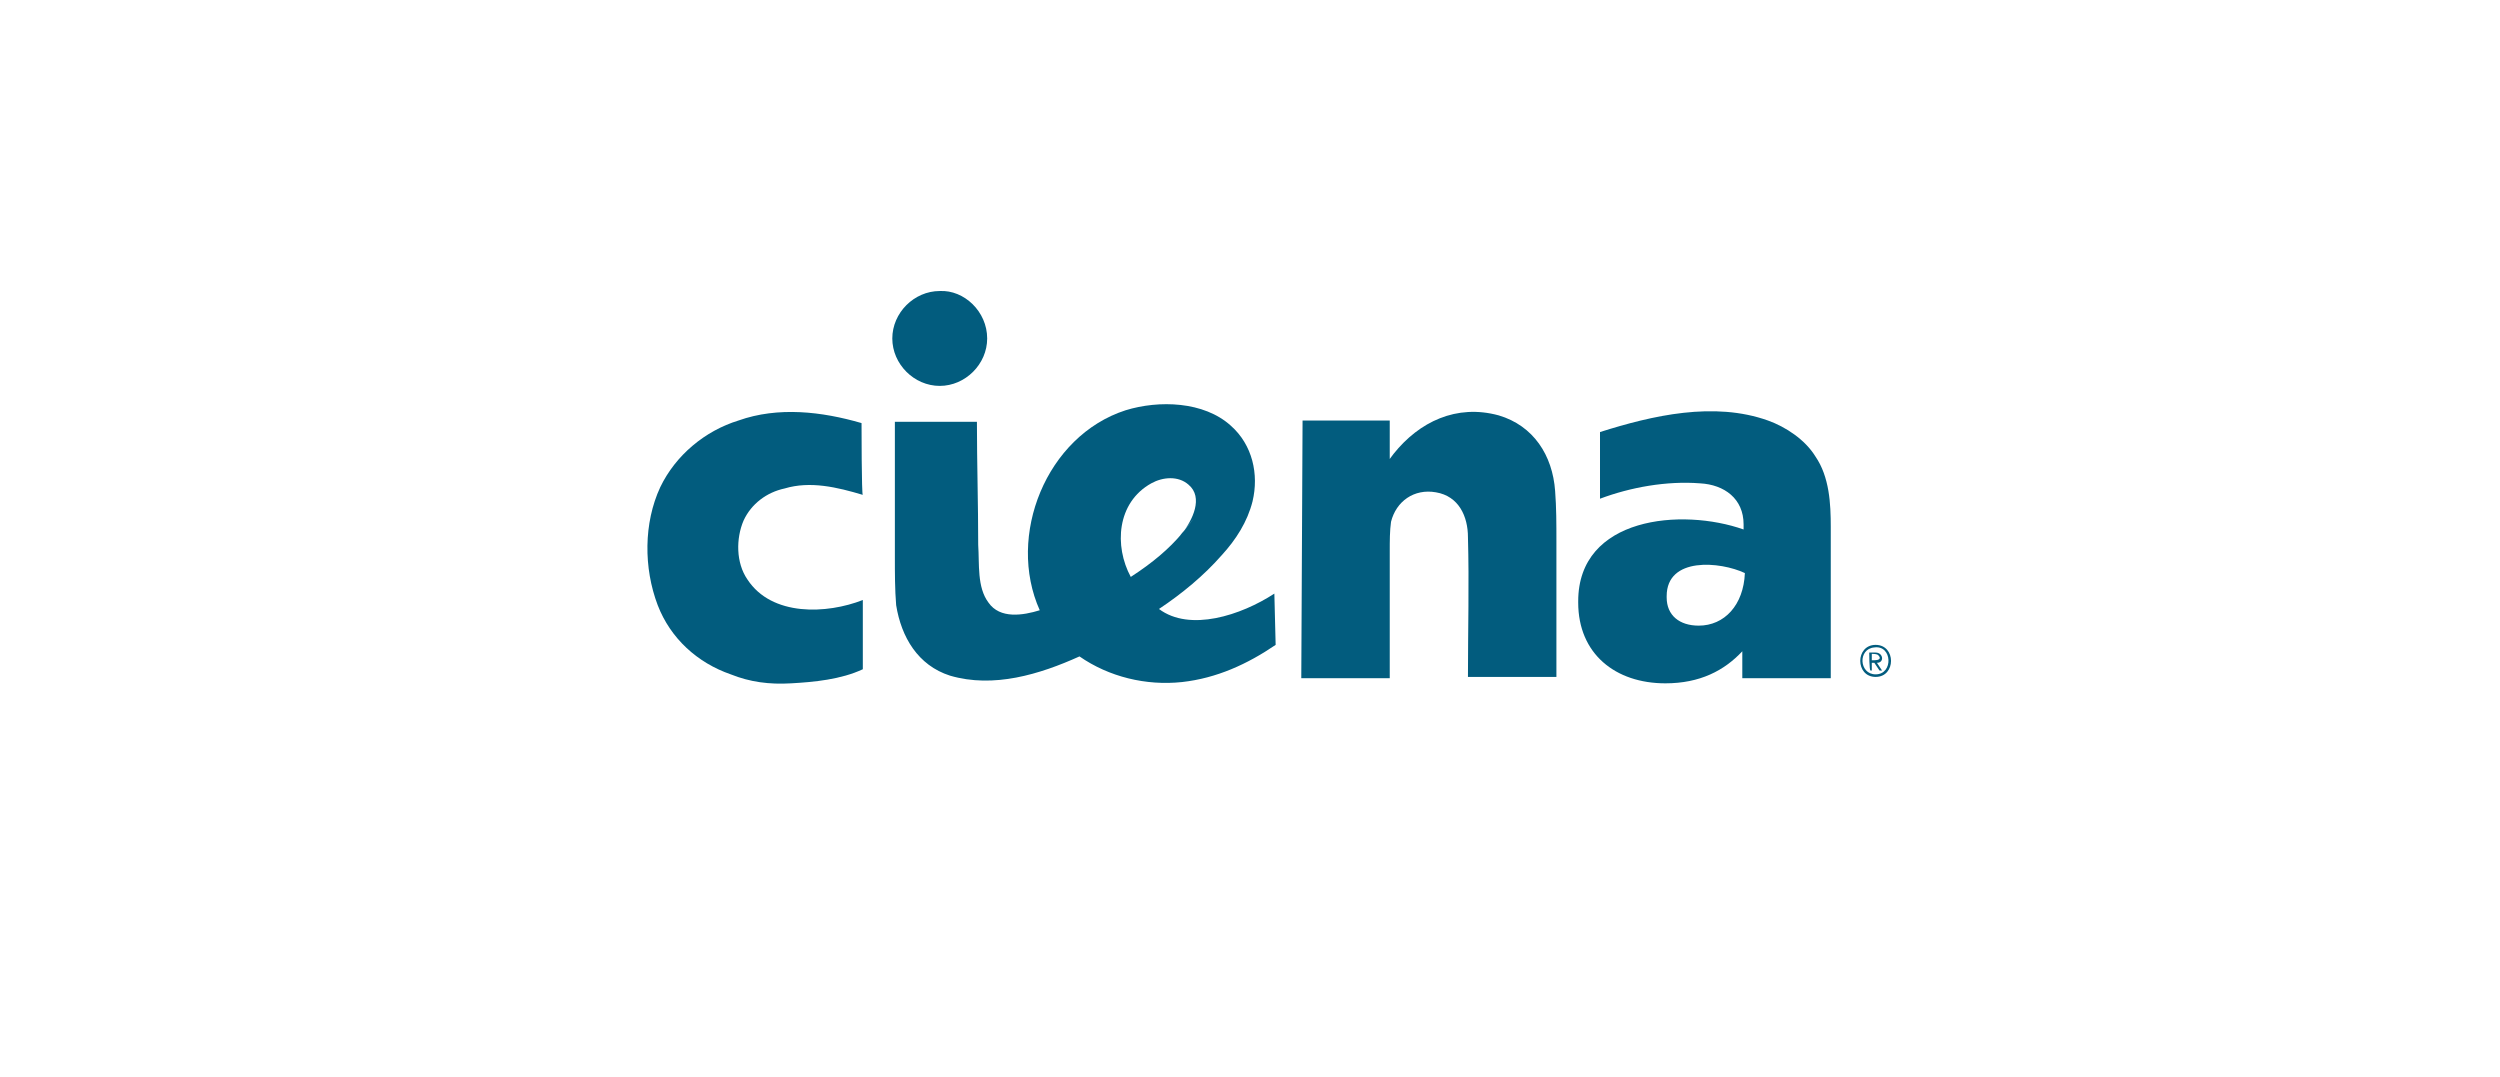 <?xml version="1.0" encoding="utf-8"?>
<!-- Generator: Adobe Illustrator 26.2.1, SVG Export Plug-In . SVG Version: 6.00 Build 0)  -->
<svg version="1.1" id="Layer_1" xmlns="http://www.w3.org/2000/svg" xmlns:xlink="http://www.w3.org/1999/xlink" x="0px" y="0px"
	 viewBox="0 0 195 84" style="enable-background:new 0 0 195 84;" xml:space="preserve">
<style type="text/css">
	.st0{fill:none;}
	.st1{fill:#025C7E;}
</style>
<g id="a">
</g>
<g id="b">
	<g id="c">
		<rect class="st0" width="195" height="84"/>
	</g>
	<g id="d">
		<g>
			<path class="st1" d="M67.2,33c-3.1-0.9-6.5-1.3-9.6-0.2c-2.6,0.8-4.9,2.7-6.1,5.2c-1.3,2.8-1.3,6.3-0.2,9.2
				c1,2.6,3.1,4.5,5.7,5.4c1.5,0.6,3,0.8,4.7,0.7c1.8-0.1,3.9-0.3,5.6-1.1v-5.4c-2.8,1.1-7.1,1.3-9-1.6c-0.9-1.3-0.9-3.2-0.3-4.6
				c0.6-1.3,1.8-2.2,3.2-2.5c2-0.6,4.1-0.1,6.1,0.5C67.2,38.7,67.2,33,67.2,33z"/>
			<path class="st1" d="M129.9,53.3c2.7,0,4.6-1,6-2.5v2.1h6.9V41.1c0-1.8-0.1-3.9-1.2-5.5c-0.8-1.3-2.3-2.3-3.7-2.8
				c-4.2-1.5-9-0.4-13.1,0.9v5.2c2.4-0.9,5.2-1.4,7.8-1.2c1.9,0.1,3.4,1.2,3.4,3.2v0.4c-4.8-1.7-12.9-1-12.9,5.6V47
				C123.1,51,126,53.3,129.9,53.3L129.9,53.3z M132.5,48.8c-1.5,0-2.5-0.8-2.5-2.2v-0.1c0-3.1,4.2-2.7,6.1-1.8
				C136,47.2,134.5,48.8,132.5,48.8z"/>
			<path class="st1" d="M101.6,32.8h6.8v3l0.3-0.4c2-2.5,4.9-3.9,8.2-3c2.7,0.8,4.2,3.1,4.4,5.9c0.1,1.3,0.1,2.6,0.1,3.9v10.6h-6.9
				c0-3.7,0.1-7.3,0-10.9c0-1.6-0.7-3.2-2.5-3.5c-1.7-0.3-3.1,0.7-3.5,2.3c-0.1,0.7-0.1,1.5-0.1,2.3v9.9h-6.9L101.6,32.8L101.6,32.8
				z"/>
			<path class="st1" d="M99.5,50.3c-2.2,1.5-4.6,2.6-7.3,2.9c-2.8,0.3-5.7-0.4-8-2c-3.1,1.4-6.7,2.5-10.1,1.5
				c-2.5-0.8-3.8-3-4.2-5.5c-0.1-1.2-0.1-2.5-0.1-3.7V32.9h6.4c0,3.2,0.1,6.4,0.1,9.6c0.1,1.5-0.1,3.3,0.8,4.5c0.9,1.3,2.7,1,4,0.6
				C78.5,41.8,81.6,34,87.8,32c2.6-0.8,6.1-0.7,8.2,1.2c1.7,1.5,2.2,3.8,1.7,5.9c-0.4,1.6-1.3,3-2.4,4.2c-1.4,1.6-3.1,3-4.9,4.2
				c2.4,1.8,6.4,0.5,9-1.2L99.5,50.3L99.5,50.3z M92.2,41.6c0.8-1,1.7-2.8,0.5-3.8c-0.8-0.7-2-0.6-2.9-0.1c-2.7,1.5-2.9,4.9-1.6,7.3
				C89.9,43.9,91.2,42.8,92.2,41.6C94.6,38.6,91.2,42.8,92.2,41.6L92.2,41.6z"/>
			<path class="st1" d="M77,26.4c0,2-1.7,3.7-3.7,3.7s-3.7-1.7-3.7-3.7s1.7-3.7,3.7-3.7C75.2,22.6,77,24.3,77,26.4z"/>
			<path class="st1" d="M146.3,50.3c1.6,0,1.6,2.5,0,2.5S144.7,50.3,146.3,50.3z M146.3,52.6c1.4,0,1.3-2.3-0.1-2.1
				C144.9,50.6,145,52.6,146.3,52.6z M145.8,50.9h0.5c0.6,0,0.7,0.8,0.1,0.8l0.4,0.6h-0.2l-0.4-0.6H146v0.6h-0.1
				C145.8,52.3,145.8,50.9,145.8,50.9z M146,51.5h0.2c0.3,0,0.6-0.1,0.3-0.4c-0.1-0.1-0.4-0.1-0.5-0.1V51.5z"/>
		</g>
	</g>
</g>
</svg>
